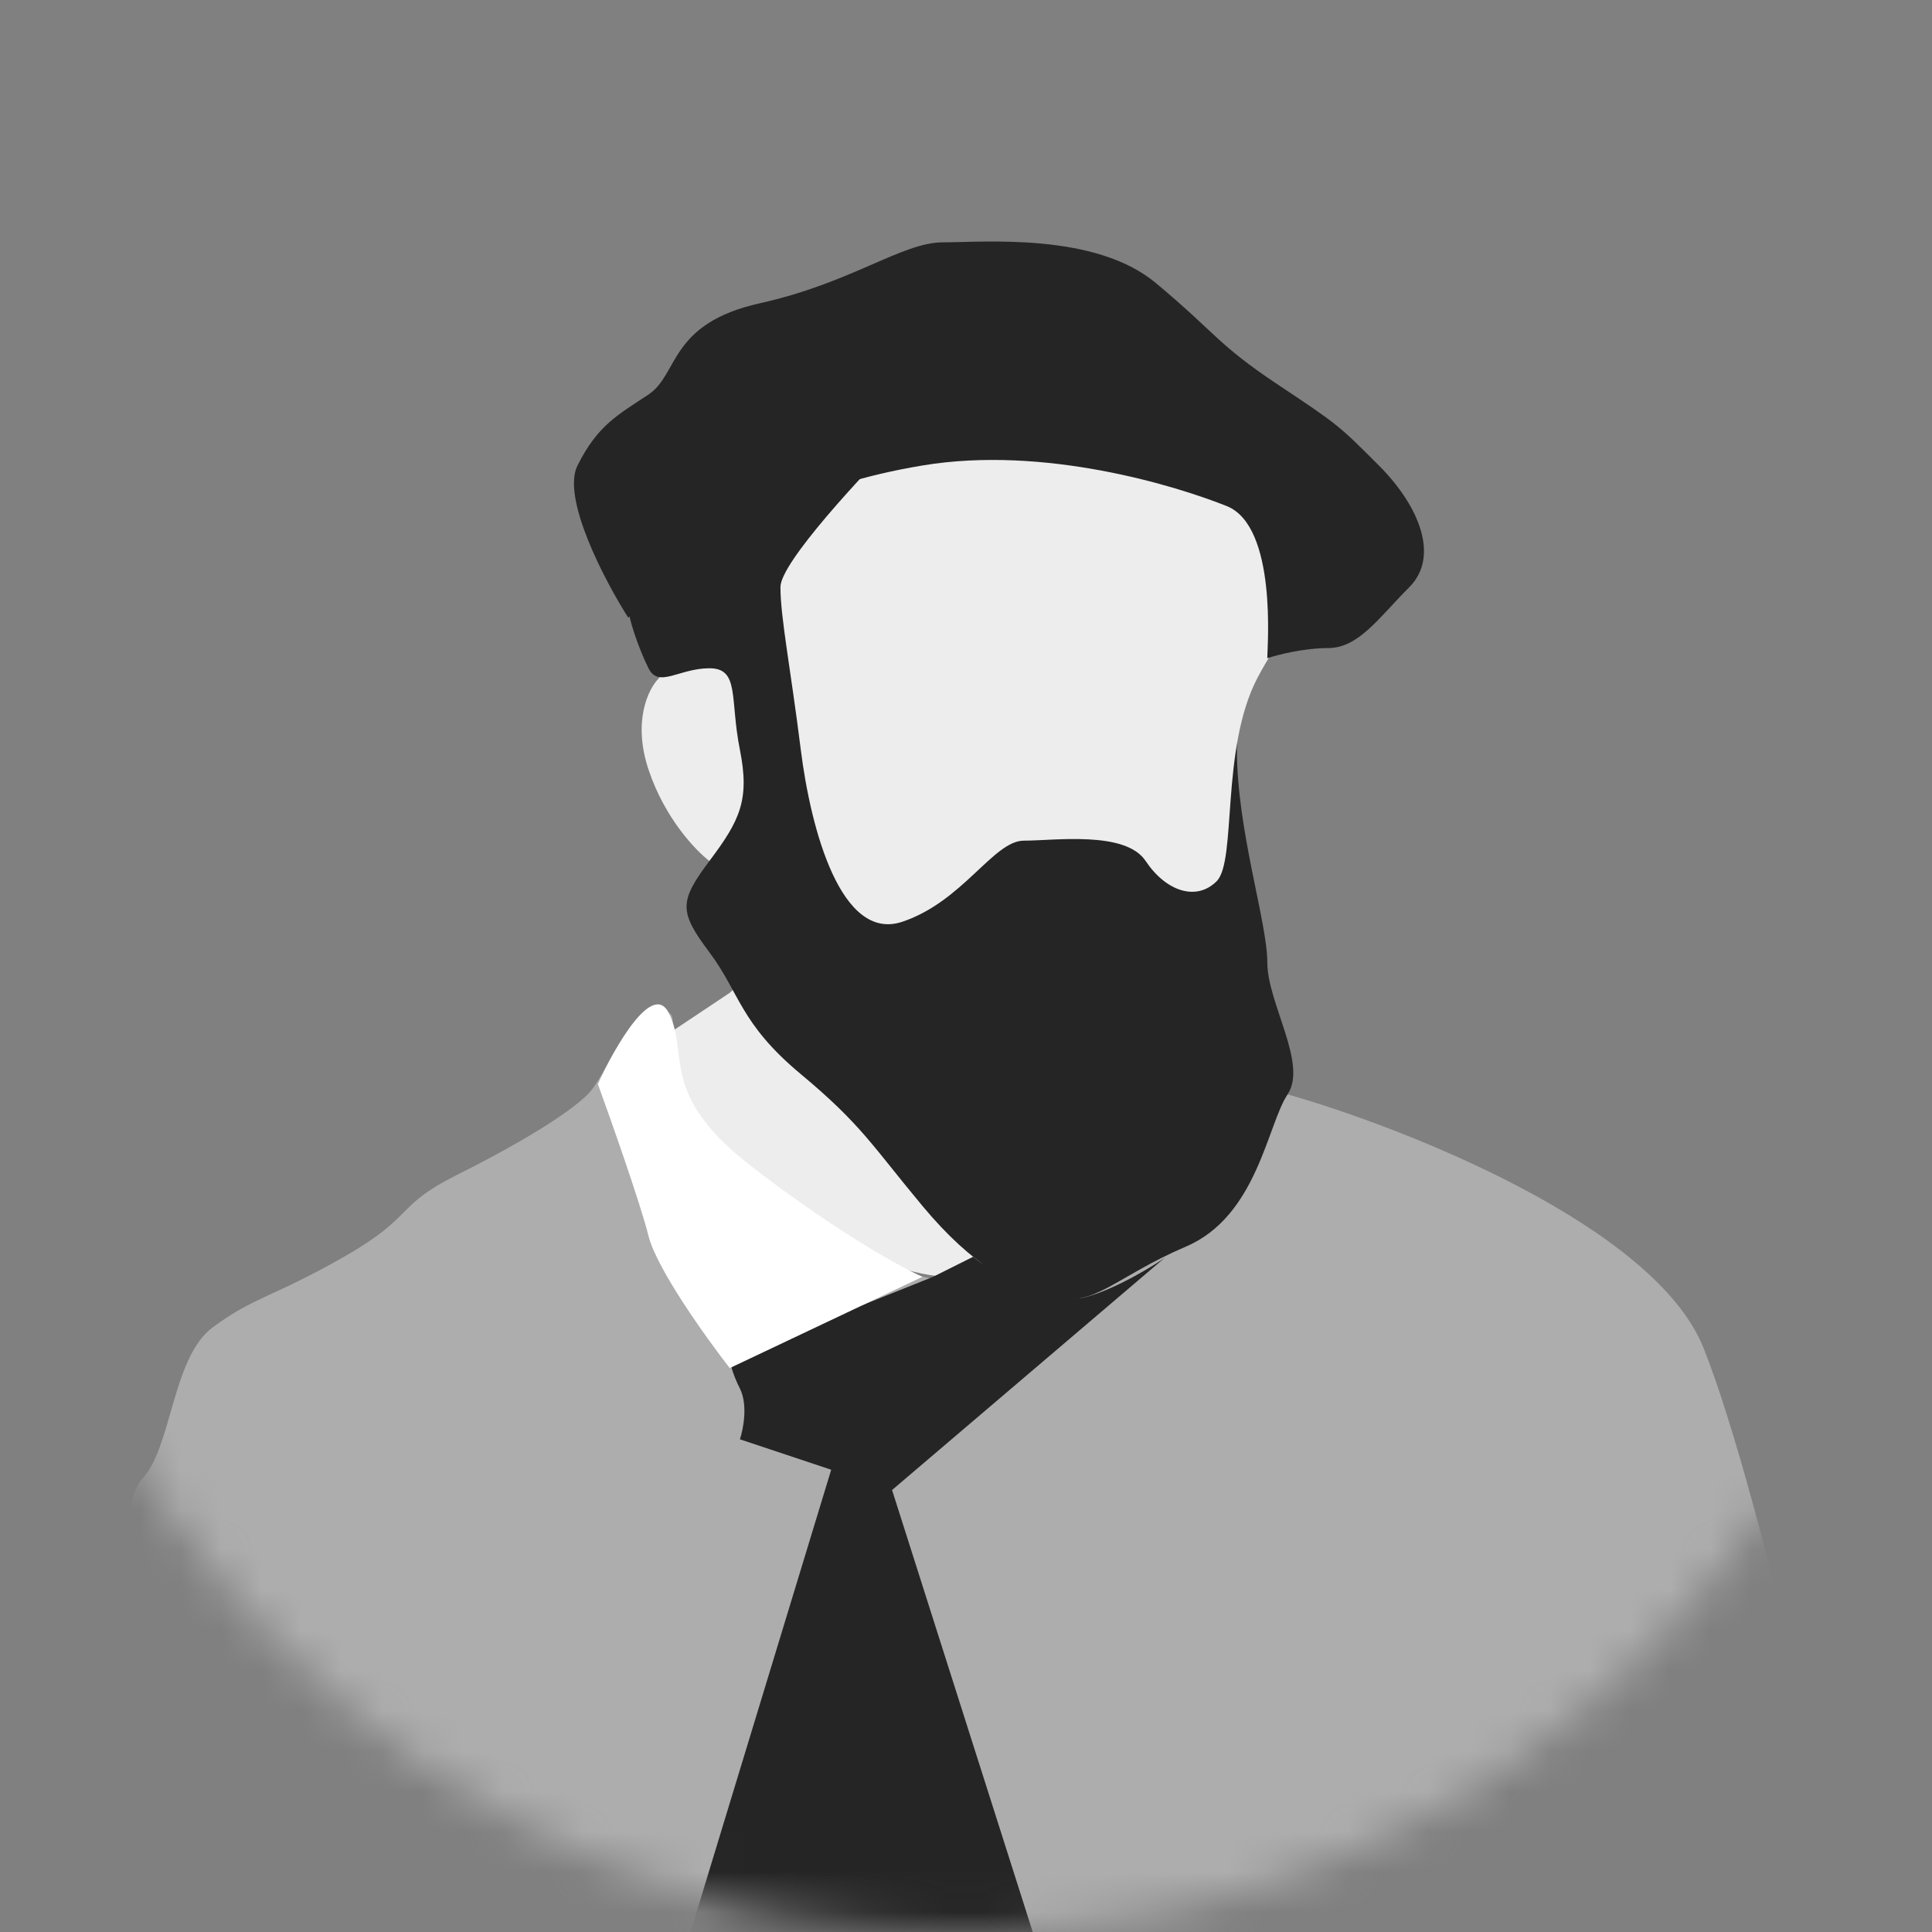 <svg width="48" height="48" viewBox="0 0 48 48" fill="none" xmlns="http://www.w3.org/2000/svg">
<rect x="0" y="0" width="48" height="48" fill="#808080" stroke="none"/>
<g id="Mask group">
<mask id="mask0_1126_36721" style="mask-type:alpha" maskUnits="userSpaceOnUse" x="0" y="0" width="48" height="48">
<circle id="Ellipse 704" cx="24" cy="24" r="24" fill="#252525"/>
</mask>
<g mask="url(#mask0_1126_36721)">
<g id="Group 4792">
<path id="Vector 993" d="M18.127 24.669L16.615 25.677C16.111 27.441 17.875 28.701 18.379 29.205C18.883 29.709 21.655 31.726 23.672 31.726C25.688 31.726 24.932 30.213 24.428 29.205C23.924 28.197 21.655 26.181 20.395 24.921C19.387 23.913 18.463 24.333 18.127 24.669Z" fill="#EDEDED"/>
<path id="Vector 987" d="M3.512 36.765C2.756 37.522 2 47.602 2 48.106H46.103C46.103 48.106 43.835 37.269 42.323 33.489C41.114 30.465 34.931 28.029 31.99 27.189C31.738 27.525 30.982 28.398 29.974 29.205C28.714 30.213 26.194 31.221 24.43 31.725C22.666 32.228 20.649 30.717 18.129 28.701C15.609 26.685 17.373 24.921 16.365 25.172C15.357 25.424 15.105 26.685 14.601 27.189C14.097 27.693 12.837 28.449 11.325 29.205C9.813 29.961 10.317 30.213 8.553 31.221C6.788 32.229 6.284 32.229 5.276 32.985C4.268 33.741 4.268 36.009 3.512 36.765Z" fill="#ADADAD"/>
<path id="Vector 996" d="M25.692 48.108H17.123L20.651 36.515L18.383 35.759C18.467 35.507 18.585 34.902 18.383 34.499C18.181 34.096 18.131 33.827 18.131 33.743L23.172 31.727L24.18 31.223C24.432 31.475 26.145 32.432 26.952 32.231C27.718 32.039 28.772 31.378 28.948 31.24L28.968 31.223C28.964 31.227 28.957 31.233 28.948 31.24L22.163 37.019L25.692 48.108Z" fill="#252525"/>
<path id="Vector 992" d="M22.918 31.722L18.13 33.99C17.542 33.234 16.315 31.52 16.114 30.713C15.912 29.907 15.19 27.857 14.854 26.933C15.274 26.009 16.214 24.363 16.618 25.169C17.122 26.177 16.366 27.187 18.634 28.95C20.448 30.361 22.162 31.386 22.918 31.722Z" fill="white"/>
<path id="Vector 994" d="M16.113 19.123C15.71 17.913 16.113 17.107 16.366 16.855C16.702 16.351 17.525 15.494 18.13 16.099C18.886 16.855 19.39 17.863 19.39 19.124C19.39 20.384 19.642 21.392 18.886 21.644C18.281 21.845 17.794 21.559 17.626 21.391C17.29 21.139 16.517 20.333 16.113 19.123Z" fill="#EDEDED"/>
<path id="Vector 989" d="M30.73 18.619C30.73 17.006 31.234 16.267 31.486 16.099L32.242 14.587C32.158 13.831 31.889 12.268 31.486 12.067C30.982 11.815 28.461 9.798 27.705 9.294C26.949 8.79 23.673 9.294 23.169 9.294C22.665 9.294 17.625 11.31 16.616 12.319C15.608 13.327 15.608 14.839 15.608 15.091C15.608 15.343 15.86 16.099 16.112 16.603C16.364 17.107 16.869 16.603 17.625 16.603C18.381 16.603 18.129 17.359 18.381 18.619C18.633 19.879 18.381 20.383 17.625 21.391C16.869 22.399 16.869 22.651 17.625 23.66C18.381 24.668 18.381 25.424 19.893 26.684C21.405 27.944 21.657 28.448 22.917 29.96C24.177 31.472 25.185 31.976 26.193 32.228C27.201 32.48 27.705 31.724 29.47 30.968C31.234 30.212 31.486 27.944 31.99 27.188C32.494 26.432 31.486 24.92 31.486 23.912C31.486 22.903 30.73 20.635 30.73 18.619Z" fill="#252525"/>
<path id="Vector 995" d="M19.39 14.585C19.39 13.98 21.406 11.813 22.414 10.805L25.69 10.301C27.454 10.301 28.462 10.553 31.487 11.057C34.511 11.561 32.747 13.325 32.747 14.585C32.747 14.585 31.751 15.857 31.235 16.853C30.319 18.621 30.731 21.389 30.227 21.894C29.723 22.398 28.966 22.146 28.462 21.389C27.958 20.633 26.194 20.886 25.438 20.886C24.682 20.886 23.926 22.398 22.414 22.902C20.902 23.406 20.146 20.634 19.894 18.617C19.642 16.6 19.39 15.341 19.39 14.585Z" fill="#EDEDED"/>
<path id="Vector 988" d="M30.477 12.573C31.738 13.077 31.485 16.101 31.485 16.353C31.738 16.269 32.393 16.101 32.998 16.101C33.754 16.101 34.258 15.345 35.014 14.588C35.77 13.831 35.266 12.573 34.258 11.565L34.255 11.562C33.25 10.556 33.249 10.555 31.738 9.548C30.226 8.54 30.226 8.289 28.713 7.029C27.201 5.769 24.429 6.021 23.421 6.021C22.413 6.021 21.153 7.029 18.885 7.533C16.616 8.037 16.869 9.297 16.113 9.801C15.356 10.305 14.852 10.557 14.348 11.565C13.945 12.371 15.02 14.421 15.608 15.345C16.112 14.925 17.271 13.984 17.876 13.581C18.632 13.077 19.892 12.069 22.917 11.565C25.941 11.06 29.217 12.069 30.477 12.573Z" fill="#252525"/>
</g>
</g>
</g>
</svg>
